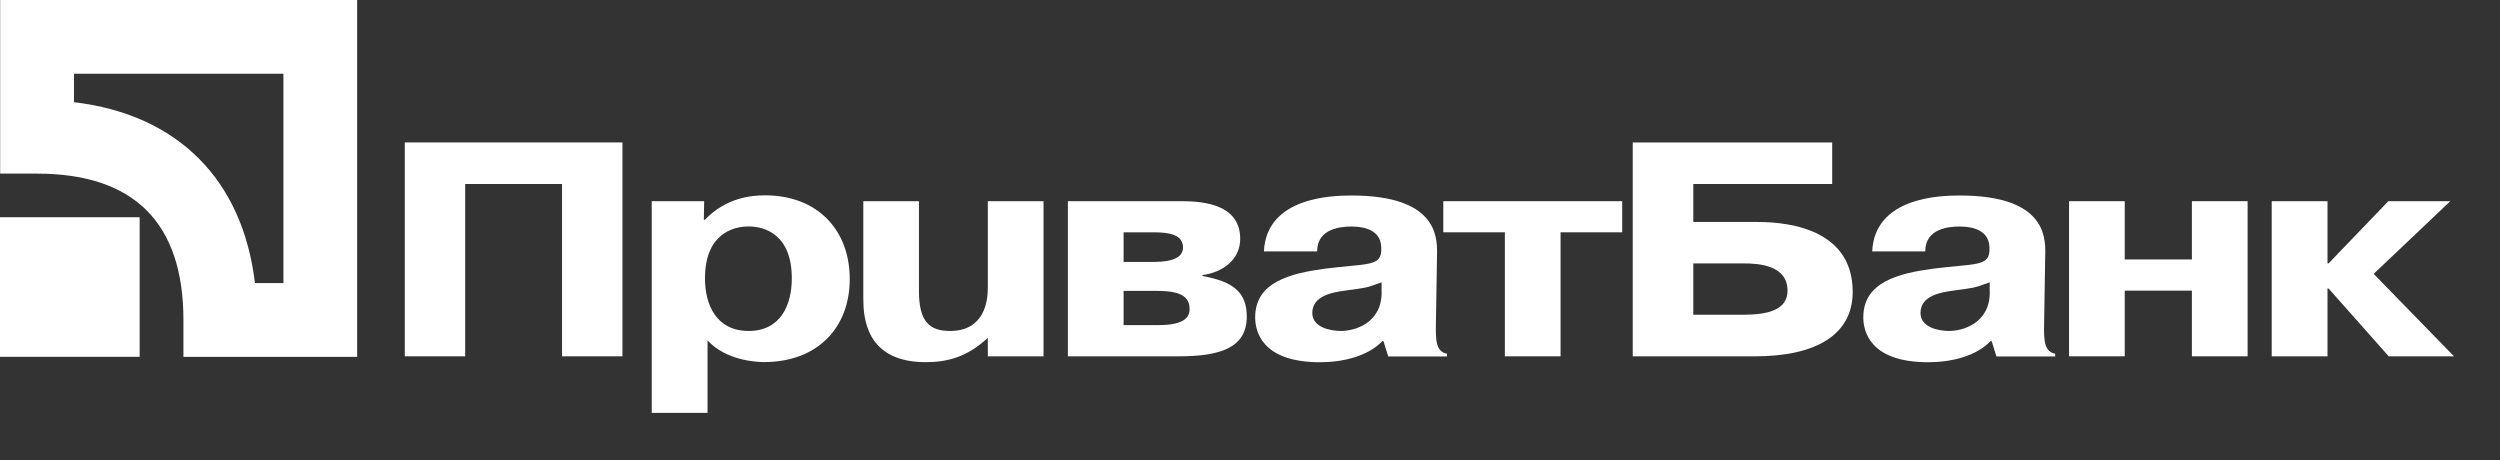 <svg width="326" height="60" viewBox="0 0 326 60" fill="none" xmlns="http://www.w3.org/2000/svg">
<rect x="0" y="0" width="326" height="60" fill="#333333" stroke="none"/>
<g clip-path="url(#clip0_1817_1695)">
<path d="M60.661 46.463H52.785V18.574H81.167V46.463H73.291V23.993H60.661V46.463Z" fill="white"/>
<path d="M84.987 26.235V53.834H92.263V44.392C94.699 47.031 98.669 47.214 99.624 47.214C106.545 47.214 110.805 42.793 110.805 36.386C110.805 29.98 106.599 25.473 99.763 25.473C98.036 25.473 94.699 25.741 91.919 28.66H91.78L91.823 26.235H84.987ZM91.93 36.3C91.93 30.645 95.418 29.529 97.617 29.529C99.817 29.529 103.251 30.645 103.251 36.3C103.251 39.809 101.77 43.157 97.617 43.157C93.465 43.157 91.93 39.82 91.93 36.3Z" fill="white"/>
<path d="M128.822 44.038C126.15 46.549 123.564 47.225 120.699 47.225C112.865 47.225 112.576 41.333 112.576 38.898V26.235H119.83V37.943C119.83 41.967 121.225 43.158 123.897 43.158C128.479 43.158 128.811 39.048 128.811 37.578V26.235H136.076V46.463H128.811V44.038H128.822Z" fill="white"/>
<path d="M146.517 37.932H150.959C154.404 37.932 155.123 38.973 155.123 40.325C155.123 41.205 154.64 42.396 151.056 42.396H146.517V37.932ZM139.252 26.235V46.463H153.685C158.954 46.463 162.58 45.433 162.58 41.291C162.58 38.103 160.81 36.719 156.797 35.99V35.871C159.426 35.517 161.722 33.886 161.722 31.139C161.722 26.235 155.992 26.235 153.738 26.235H139.252ZM146.517 30.292H150.433C152.494 30.292 154.264 30.603 154.264 32.277C154.264 34.112 151.485 34.155 150.294 34.155H146.517V30.292Z" fill="white"/>
<path d="M171.756 32.759C171.756 29.776 174.91 29.54 176.198 29.54C177.003 29.54 180.029 29.583 180.115 32.212V32.77C179.975 34.766 178.065 34.358 172.711 35.045C168.311 35.645 163.675 36.761 163.675 41.376C163.675 43.05 164.394 47.235 172.131 47.235C175.093 47.235 178.344 46.473 180.254 44.488H180.404L181.027 46.483H188.678V46.129C187.294 45.85 187.197 44.498 187.24 42.298L187.39 33.059C187.433 30.709 187.197 25.494 176.241 25.494C173.612 25.494 165.156 25.73 164.813 32.78H171.745L171.756 32.759ZM180.168 38.103C180.168 42.17 176.638 43.157 174.857 43.157C173.526 43.157 171.122 42.717 171.122 40.807C171.122 38.532 173.859 38.103 175.382 37.899C178.194 37.502 177.958 37.62 180.158 36.815V38.092L180.168 38.103Z" fill="white"/>
<path d="M188.206 30.292V26.235H211.535V30.292H203.497V46.463H196.233V30.292H188.206Z" fill="white"/>
<path d="M220.806 23.993H238.919V18.574H212.908V46.463H228.875C236.623 46.463 241.591 43.758 241.591 38.06C241.591 29.133 231.644 28.939 228.875 28.939H220.806V23.993ZM220.806 34.348H227.362C229.273 34.348 233.093 34.552 233.093 37.9C233.093 40.529 230.313 41.044 227.212 41.044H220.806V34.348Z" fill="white"/>
<path d="M251.055 32.759C251.055 29.776 254.21 29.54 255.498 29.54C256.313 29.54 259.329 29.583 259.425 32.212V32.77C259.275 34.766 257.376 34.358 252.01 35.045C247.611 35.645 242.975 36.761 242.975 41.376C242.975 43.05 243.694 47.235 251.442 47.235C254.403 47.235 257.655 46.473 259.565 44.488H259.715L260.337 46.483H267.999V46.129C266.604 45.85 266.507 44.498 266.55 42.298L266.701 33.059C266.744 30.709 266.508 25.494 255.562 25.494C252.933 25.494 244.467 25.73 244.134 32.78H251.066L251.055 32.759ZM259.468 38.103C259.468 42.17 255.938 43.157 254.167 43.157C252.815 43.157 250.433 42.717 250.433 40.807C250.433 38.532 253.159 38.103 254.682 37.899C257.504 37.502 257.268 37.62 259.457 36.815V38.092L259.468 38.103Z" fill="white"/>
<path d="M277.066 46.463H269.802V26.235H277.066V33.833H285.823V26.235H293.087V46.463H285.823V37.9H277.066V46.463Z" fill="white"/>
<path d="M311.437 26.235H319.517L309.527 35.711L320 46.463H311.49L303.646 37.621H303.507V46.463H296.231V26.235H303.507V34.348H303.646L311.437 26.235Z" fill="white"/>
<path d="M36.957 9.613V36.912H33.244C31.645 23.413 23.157 14.925 9.647 13.326V9.613H36.957ZM0.022 -0.012V22.64H4.829C17.491 22.64 23.919 29.068 23.919 41.73V46.538H46.572V-0.012H0.022Z" fill="white"/>
<path d="M18.21 28.328H0V46.527H18.21V28.328Z" fill="white"/>
</g>
<defs>
<clipPath id="clip0_1817_1695">
<rect width="326" height="60" fill="white"/>
</clipPath>
</defs>
</svg>
